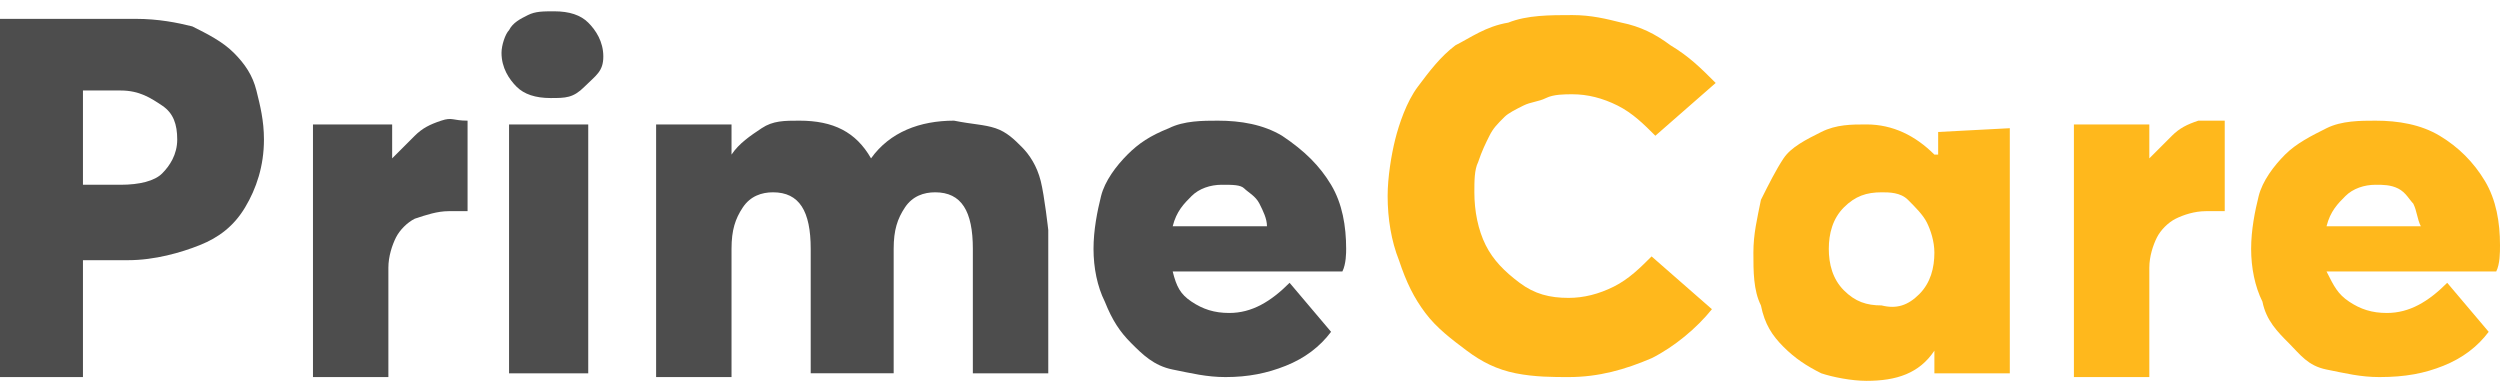 <svg xml:space="preserve" style="enable-background:new 0 0 66.3 10.2;" viewBox="0 0 66.3 10.2" y="0px" x="0px" xmlns:xlink="http://www.w3.org/1999/xlink" xmlns="http://www.w3.org/2000/svg" id="Layer_1" version="1.1">
<style type="text/css">
	.st0{fill:#4D4D4D;}
	.st1{fill:#FFB81C;}
</style>
<g id="a">
</g>
<g id="b">
	<g id="c">
		<g id="d">
			<g>
				<g>
					<path d="M0,0.5h3.6c0.6,0,1.1,0.1,1.5,0.2c0.4,0.2,0.8,0.4,1.1,0.7c0.3,0.3,0.5,0.6,0.6,1C6.9,2.8,7,3.2,7,3.7
						C7,4.4,6.8,5,6.5,5.5s-0.7,0.8-1.2,1C4.8,6.7,4.1,6.9,3.4,6.9H2.2v3.1H0V0.5z M3.2,4.9c0.5,0,0.9-0.1,1.1-0.3s0.4-0.5,0.4-0.9
						c0-0.4-0.1-0.7-0.4-0.9S3.7,2.4,3.2,2.4h-1v2.5C2.2,4.9,3.2,4.9,3.2,4.9z" class="st0"></path>
					<path d="M12.4,3.2v2.4c-0.1,0-0.3,0-0.5,0c-0.3,0-0.6,0.1-0.9,0.2c-0.2,0.1-0.4,0.3-0.5,0.5s-0.2,0.5-0.2,0.8v2.9
						H8.3V3.3h2.1v0.9h0c0.2-0.2,0.4-0.4,0.6-0.6s0.4-0.3,0.7-0.4S12,3.2,12.4,3.2C12.3,3.2,12.3,3.2,12.4,3.2L12.4,3.2z" class="st0"></path>
					<path d="M13.7,2.3c-0.2-0.2-0.4-0.5-0.4-0.9c0-0.2,0.1-0.5,0.2-0.6c0.1-0.2,0.3-0.3,0.5-0.4
						c0.2-0.1,0.4-0.1,0.7-0.1c0.4,0,0.7,0.1,0.9,0.3s0.4,0.5,0.4,0.9S15.8,2,15.5,2.3S15,2.6,14.6,2.6S13.9,2.5,13.7,2.3L13.7,2.3z
						 M13.5,3.3h2.1v6.6h-2.1V3.3z" class="st0"></path>
					<path d="M26.4,3.4c0.3,0.1,0.5,0.3,0.7,0.5c0.2,0.2,0.4,0.5,0.5,0.9s0.2,1.3,0.2,1.3v3.8h-2V6.6c0-1-0.3-1.5-1-1.5
						c-0.3,0-0.6,0.1-0.8,0.4c-0.2,0.3-0.3,0.6-0.3,1.1v3.3h-2.2V6.6c0-1-0.3-1.5-1-1.5c-0.3,0-0.6,0.1-0.8,0.4
						c-0.2,0.3-0.3,0.6-0.3,1.1V10h-2V3.3h2v0.8h0c0.2-0.3,0.5-0.5,0.8-0.7s0.6-0.2,1-0.2c0.9,0,1.5,0.3,1.9,1h0
						c0.5-0.7,1.3-1,2.2-1C25.8,3.3,26.1,3.3,26.4,3.4L26.4,3.4z" class="st0"></path>
					<path d="M35.6,7.2h-4.5c0.1,0.4,0.2,0.6,0.5,0.8c0.3,0.2,0.6,0.3,1,0.3c0.6,0,1.1-0.3,1.6-0.8l1.1,1.3
						c-0.3,0.4-0.7,0.7-1.2,0.9S33.1,10,32.5,10c-0.5,0-0.9-0.1-1.4-0.2S30.3,9.4,30,9.1c-0.3-0.3-0.5-0.6-0.7-1.1
						c-0.2-0.4-0.3-0.9-0.3-1.4s0.1-1,0.2-1.4s0.4-0.8,0.7-1.1s0.6-0.5,1.1-0.7c0.4-0.2,0.9-0.2,1.3-0.2c0.6,0,1.2,0.1,1.7,0.4
						C34.6,4,35,4.4,35.3,4.9s0.4,1.1,0.4,1.7C35.7,6.7,35.7,7,35.6,7.2L35.6,7.2z M31.6,5.2c-0.2,0.2-0.4,0.4-0.5,0.8h2.5
						c0-0.2-0.1-0.4-0.2-0.6S33.1,5.1,33,5s-0.3-0.1-0.6-0.1C32.1,4.9,31.8,5,31.6,5.2L31.6,5.2z" class="st0"></path>
					<path d="M40.2,9.9c-0.5-0.1-0.9-0.3-1.3-0.6s-0.8-0.6-1.1-1c-0.3-0.4-0.5-0.8-0.7-1.4c-0.2-0.5-0.3-1.1-0.3-1.7
						c0-0.5,0.1-1.1,0.2-1.5s0.3-1,0.6-1.4c0.3-0.4,0.6-0.8,1-1.1C39,1,39.4,0.7,40,0.6c0.5-0.2,1.1-0.2,1.7-0.2
						c0.5,0,0.9,0.1,1.3,0.2c0.5,0.1,0.9,0.3,1.3,0.6c0.5,0.3,0.8,0.6,1.2,1l-1.6,1.4c-0.3-0.3-0.6-0.6-1-0.8s-0.8-0.3-1.2-0.3
						c-0.2,0-0.5,0-0.7,0.1s-0.4,0.1-0.6,0.2S40,3,39.9,3.1c-0.2,0.2-0.3,0.3-0.4,0.5c-0.1,0.2-0.2,0.4-0.3,0.7
						c-0.1,0.2-0.1,0.5-0.1,0.8c0,0.5,0.1,1,0.3,1.4c0.2,0.4,0.5,0.7,0.9,1s0.8,0.4,1.3,0.4c0.4,0,0.8-0.1,1.2-0.3
						c0.4-0.2,0.7-0.5,1-0.8l1.6,1.4c-0.4,0.5-1,1-1.6,1.3c-0.7,0.3-1.4,0.5-2.2,0.5C41.2,10,40.7,10,40.2,9.9L40.2,9.9z" class="st1"></path>
					<path d="M53.3,3.4v6.5h-2V9.3h0c-0.4,0.6-1,0.8-1.8,0.8c-0.4,0-0.9-0.1-1.2-0.2c-0.4-0.2-0.7-0.4-1-0.7
						c-0.3-0.3-0.5-0.6-0.6-1.1c-0.2-0.4-0.2-0.9-0.2-1.4s0.1-0.9,0.2-1.4c0.2-0.4,0.4-0.8,0.6-1.1s0.6-0.5,1-0.7
						c0.4-0.2,0.8-0.2,1.2-0.2c0.7,0,1.3,0.3,1.8,0.8h0.1V3.5L53.3,3.4L53.3,3.4z M50.9,7.8c0.3-0.3,0.4-0.7,0.4-1.1
						c0-0.3-0.1-0.6-0.2-0.8s-0.3-0.4-0.5-0.6s-0.5-0.2-0.7-0.2c-0.4,0-0.7,0.1-1,0.4c-0.3,0.3-0.4,0.7-0.4,1.1s0.1,0.8,0.4,1.1
						c0.3,0.3,0.6,0.4,1,0.4C50.3,8.2,50.6,8.1,50.9,7.8L50.9,7.8z" class="st1"></path>
					<path d="M59,3.2v2.4c-0.1,0-0.3,0-0.5,0c-0.3,0-0.6,0.1-0.8,0.2c-0.2,0.1-0.4,0.3-0.5,0.5S57,6.8,57,7.1v2.9h-2
						V3.3h2v0.9h0c0.2-0.2,0.4-0.4,0.6-0.6s0.4-0.3,0.7-0.4C58.5,3.2,58.7,3.2,59,3.2C59,3.2,59,3.2,59,3.2L59,3.2z" class="st1"></path>
					<path d="M66.2,7.2h-4.5C61.9,7.6,62,7.8,62.3,8c0.3,0.2,0.6,0.3,1,0.3c0.6,0,1.1-0.3,1.6-0.8l1.1,1.3
						c-0.3,0.4-0.7,0.7-1.2,0.9S63.8,10,63.1,10c-0.5,0-0.9-0.1-1.4-0.2S61,9.4,60.7,9.1C60.4,8.8,60.1,8.5,60,8
						c-0.2-0.4-0.3-0.9-0.3-1.4s0.1-1,0.2-1.4s0.4-0.8,0.7-1.1s0.7-0.5,1.1-0.7s0.9-0.2,1.3-0.2c0.6,0,1.2,0.1,1.7,0.4
						c0.5,0.3,0.9,0.7,1.2,1.2c0.3,0.5,0.4,1.1,0.4,1.7C66.3,6.7,66.3,7,66.2,7.2L66.2,7.2z M62.2,5.2c-0.2,0.2-0.4,0.4-0.5,0.8h2.5
						c-0.1-0.2-0.1-0.4-0.2-0.6c-0.1-0.1-0.2-0.3-0.4-0.4S63.2,4.9,63,4.9C62.7,4.9,62.4,5,62.2,5.2L62.2,5.2z" class="st1"></path>
				</g>
			</g>
		</g>
	</g>
</g>
</svg>
